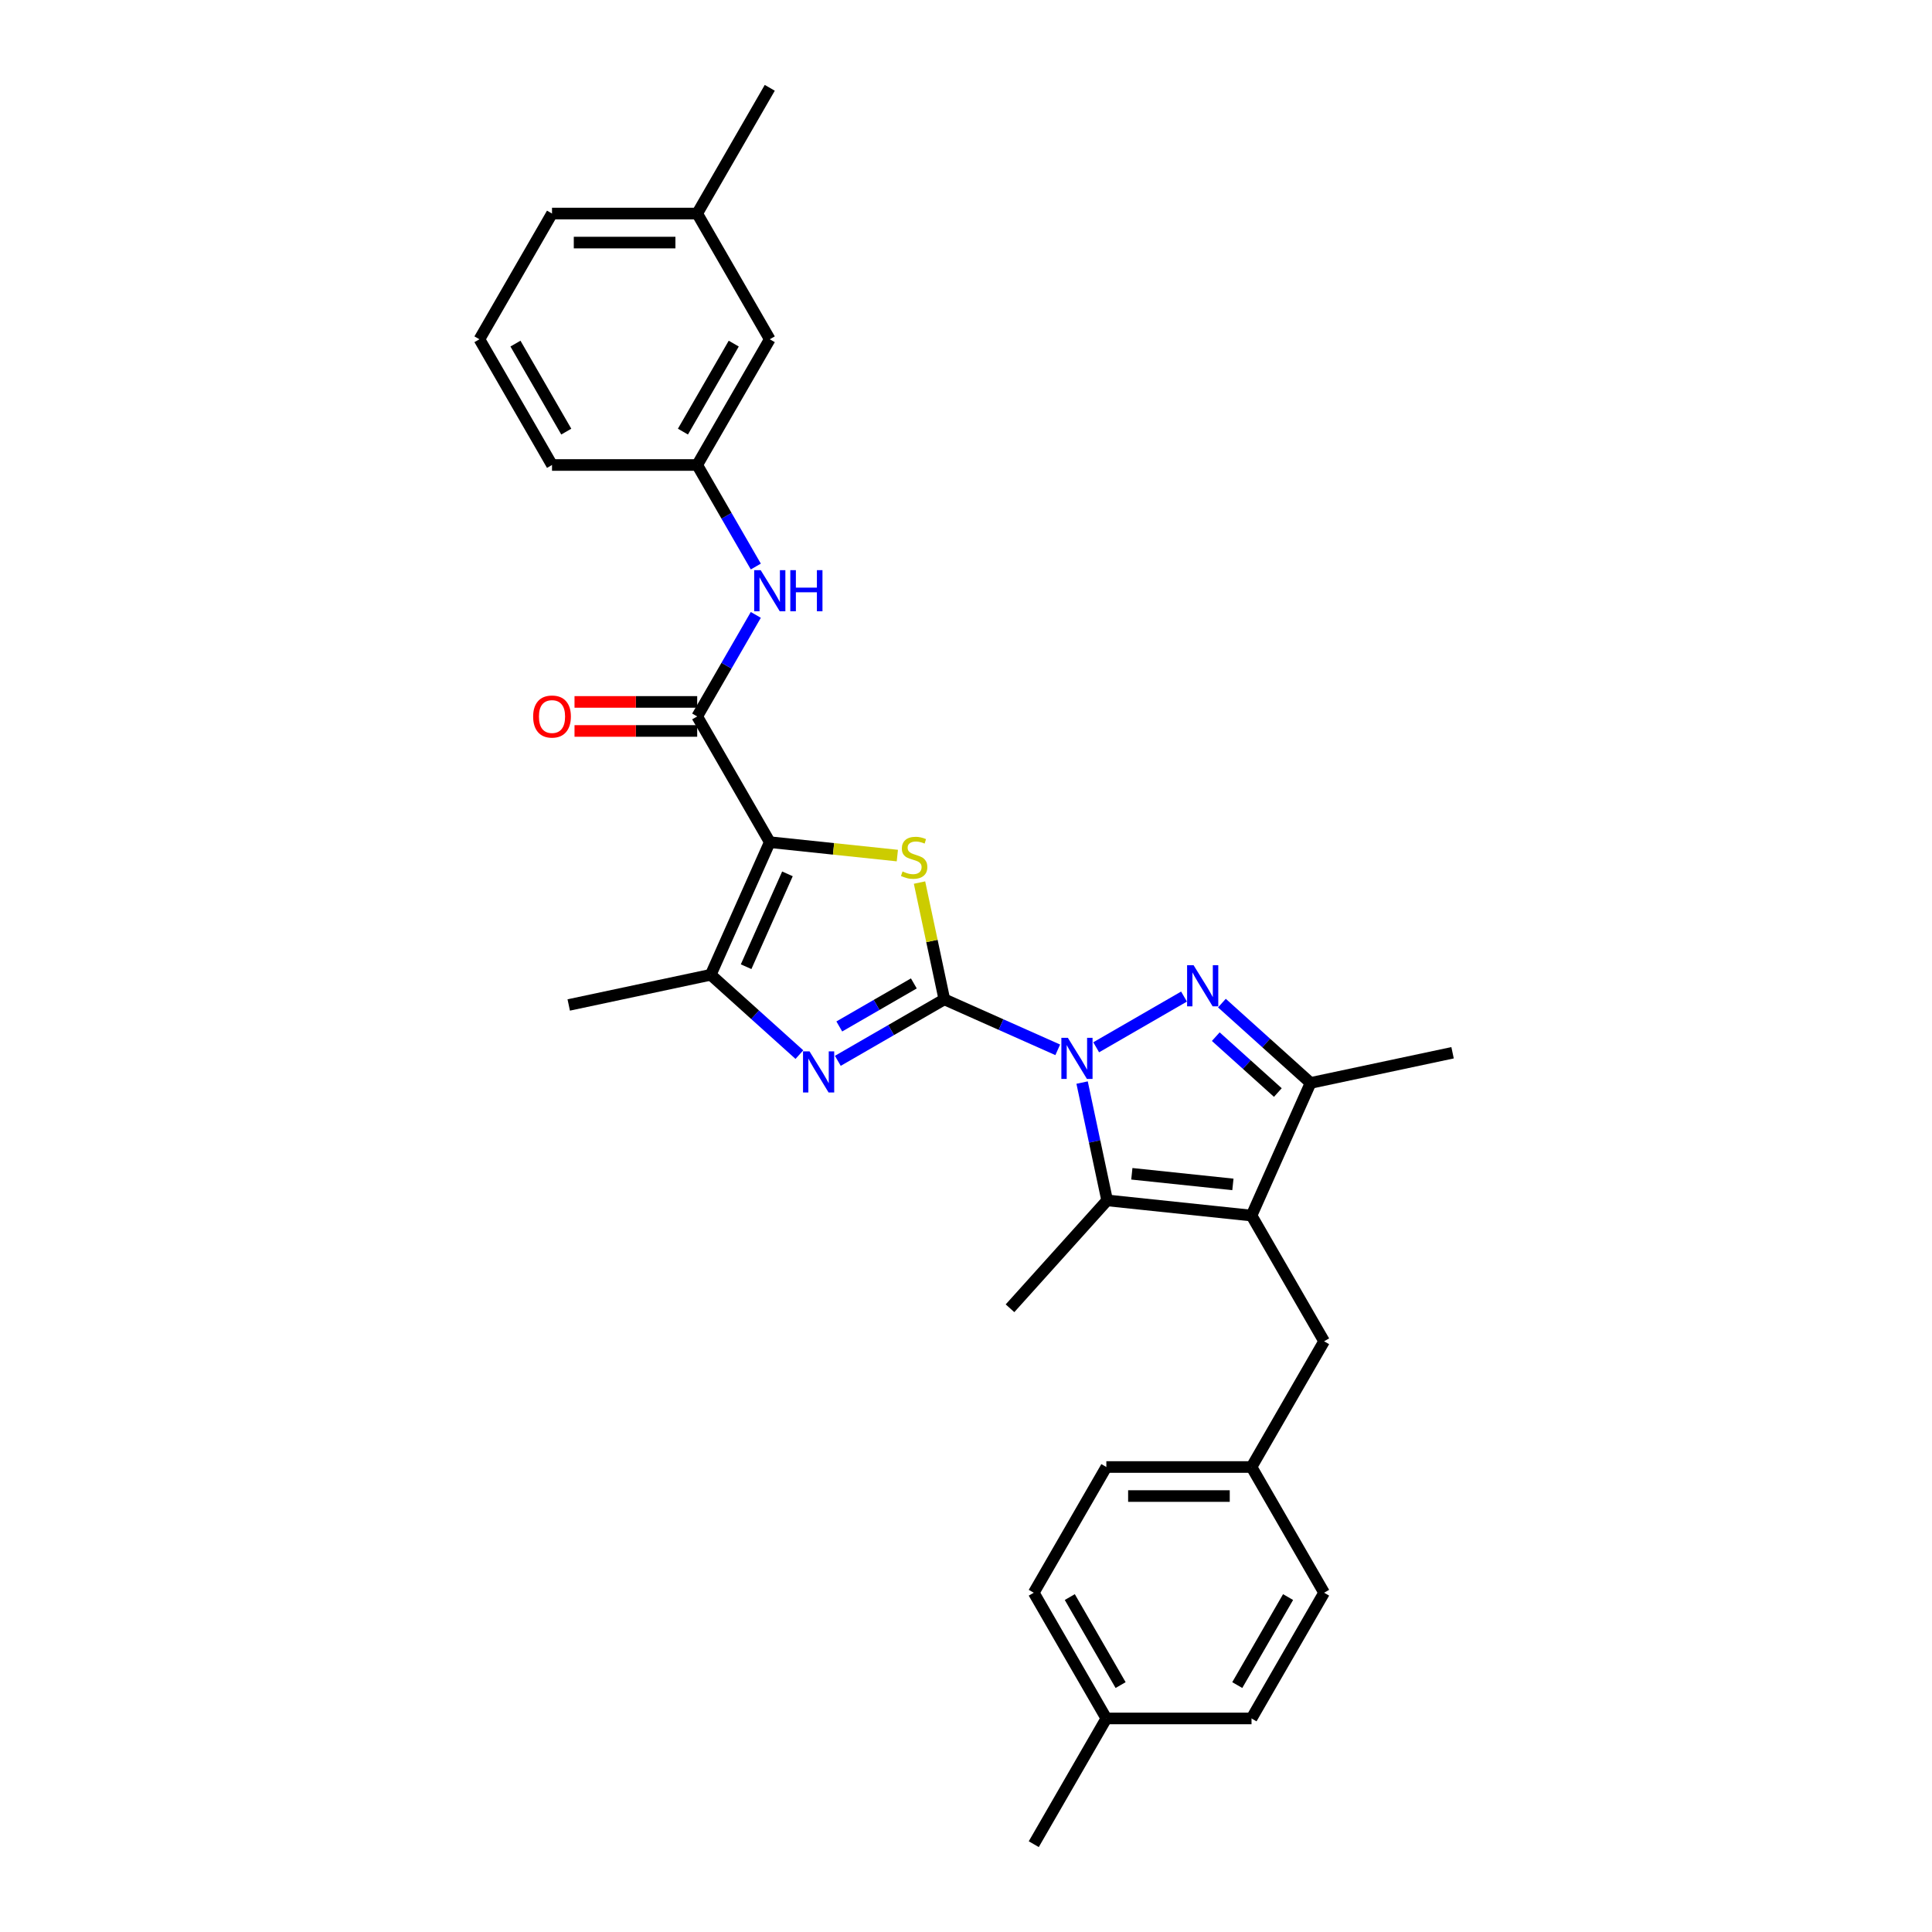 <?xml version='1.0' encoding='iso-8859-1'?>
<svg version='1.1' baseProfile='full'
              xmlns='http://www.w3.org/2000/svg'
                      xmlns:rdkit='http://www.rdkit.org/xml'
                      xmlns:xlink='http://www.w3.org/1999/xlink'
                  xml:space='preserve'
width='1000px' height='1000px' viewBox='0 0 1000 1000'>
<!-- END OF HEADER -->
<rect style='opacity:1.0;fill:#FFFFFF;stroke:none' width='1000' height='1000' x='0' y='0'> </rect>
<path class='bond-0' d='M 488.788,517.256 L 518.136,530.323' style='fill:none;fill-rule:evenodd;stroke:#000000;stroke-width:6px;stroke-linecap:butt;stroke-linejoin:miter;stroke-opacity:1' />
<path class='bond-0' d='M 518.136,530.323 L 547.484,543.389' style='fill:none;fill-rule:evenodd;stroke:#0000FF;stroke-width:6px;stroke-linecap:butt;stroke-linejoin:miter;stroke-opacity:1' />
<path class='bond-3' d='M 488.788,517.256 L 482.364,487.036' style='fill:none;fill-rule:evenodd;stroke:#000000;stroke-width:6px;stroke-linecap:butt;stroke-linejoin:miter;stroke-opacity:1' />
<path class='bond-3' d='M 482.364,487.036 L 475.941,456.816' style='fill:none;fill-rule:evenodd;stroke:#CCCC00;stroke-width:6px;stroke-linecap:butt;stroke-linejoin:miter;stroke-opacity:1' />
<path class='bond-5' d='M 488.788,517.256 L 461.225,533.169' style='fill:none;fill-rule:evenodd;stroke:#000000;stroke-width:6px;stroke-linecap:butt;stroke-linejoin:miter;stroke-opacity:1' />
<path class='bond-5' d='M 461.225,533.169 L 433.662,549.083' style='fill:none;fill-rule:evenodd;stroke:#0000FF;stroke-width:6px;stroke-linecap:butt;stroke-linejoin:miter;stroke-opacity:1' />
<path class='bond-5' d='M 473.005,509.015 L 453.711,520.154' style='fill:none;fill-rule:evenodd;stroke:#000000;stroke-width:6px;stroke-linecap:butt;stroke-linejoin:miter;stroke-opacity:1' />
<path class='bond-5' d='M 453.711,520.154 L 434.417,531.294' style='fill:none;fill-rule:evenodd;stroke:#0000FF;stroke-width:6px;stroke-linecap:butt;stroke-linejoin:miter;stroke-opacity:1' />
<path class='bond-2' d='M 567.382,542.075 L 612.846,515.826' style='fill:none;fill-rule:evenodd;stroke:#0000FF;stroke-width:6px;stroke-linecap:butt;stroke-linejoin:miter;stroke-opacity:1' />
<path class='bond-6' d='M 560.094,560.337 L 566.575,590.828' style='fill:none;fill-rule:evenodd;stroke:#0000FF;stroke-width:6px;stroke-linecap:butt;stroke-linejoin:miter;stroke-opacity:1' />
<path class='bond-6' d='M 566.575,590.828 L 573.056,621.318' style='fill:none;fill-rule:evenodd;stroke:#000000;stroke-width:6px;stroke-linecap:butt;stroke-linejoin:miter;stroke-opacity:1' />
<path class='bond-1' d='M 398.435,435.902 L 431.449,439.372' style='fill:none;fill-rule:evenodd;stroke:#000000;stroke-width:6px;stroke-linecap:butt;stroke-linejoin:miter;stroke-opacity:1' />
<path class='bond-1' d='M 431.449,439.372 L 464.464,442.842' style='fill:none;fill-rule:evenodd;stroke:#CCCC00;stroke-width:6px;stroke-linecap:butt;stroke-linejoin:miter;stroke-opacity:1' />
<path class='bond-8' d='M 398.435,435.902 L 360.864,370.827' style='fill:none;fill-rule:evenodd;stroke:#000000;stroke-width:6px;stroke-linecap:butt;stroke-linejoin:miter;stroke-opacity:1' />
<path class='bond-30' d='M 398.435,435.902 L 367.872,504.547' style='fill:none;fill-rule:evenodd;stroke:#000000;stroke-width:6px;stroke-linecap:butt;stroke-linejoin:miter;stroke-opacity:1' />
<path class='bond-30' d='M 407.58,452.311 L 386.186,500.363' style='fill:none;fill-rule:evenodd;stroke:#000000;stroke-width:6px;stroke-linecap:butt;stroke-linejoin:miter;stroke-opacity:1' />
<path class='bond-9' d='M 632.456,519.206 L 655.403,539.867' style='fill:none;fill-rule:evenodd;stroke:#0000FF;stroke-width:6px;stroke-linecap:butt;stroke-linejoin:miter;stroke-opacity:1' />
<path class='bond-9' d='M 655.403,539.867 L 678.349,560.527' style='fill:none;fill-rule:evenodd;stroke:#000000;stroke-width:6px;stroke-linecap:butt;stroke-linejoin:miter;stroke-opacity:1' />
<path class='bond-9' d='M 629.284,536.572 L 645.347,551.035' style='fill:none;fill-rule:evenodd;stroke:#0000FF;stroke-width:6px;stroke-linecap:butt;stroke-linejoin:miter;stroke-opacity:1' />
<path class='bond-9' d='M 645.347,551.035 L 661.409,565.497' style='fill:none;fill-rule:evenodd;stroke:#000000;stroke-width:6px;stroke-linecap:butt;stroke-linejoin:miter;stroke-opacity:1' />
<path class='bond-4' d='M 647.786,629.173 L 573.056,621.318' style='fill:none;fill-rule:evenodd;stroke:#000000;stroke-width:6px;stroke-linecap:butt;stroke-linejoin:miter;stroke-opacity:1' />
<path class='bond-4' d='M 638.147,613.049 L 585.836,607.55' style='fill:none;fill-rule:evenodd;stroke:#000000;stroke-width:6px;stroke-linecap:butt;stroke-linejoin:miter;stroke-opacity:1' />
<path class='bond-11' d='M 647.786,629.173 L 685.357,694.247' style='fill:none;fill-rule:evenodd;stroke:#000000;stroke-width:6px;stroke-linecap:butt;stroke-linejoin:miter;stroke-opacity:1' />
<path class='bond-31' d='M 647.786,629.173 L 678.349,560.527' style='fill:none;fill-rule:evenodd;stroke:#000000;stroke-width:6px;stroke-linecap:butt;stroke-linejoin:miter;stroke-opacity:1' />
<path class='bond-7' d='M 413.764,545.869 L 390.818,525.208' style='fill:none;fill-rule:evenodd;stroke:#0000FF;stroke-width:6px;stroke-linecap:butt;stroke-linejoin:miter;stroke-opacity:1' />
<path class='bond-7' d='M 390.818,525.208 L 367.872,504.547' style='fill:none;fill-rule:evenodd;stroke:#000000;stroke-width:6px;stroke-linecap:butt;stroke-linejoin:miter;stroke-opacity:1' />
<path class='bond-16' d='M 573.056,621.318 L 522.776,677.159' style='fill:none;fill-rule:evenodd;stroke:#000000;stroke-width:6px;stroke-linecap:butt;stroke-linejoin:miter;stroke-opacity:1' />
<path class='bond-17' d='M 367.872,504.547 L 294.373,520.17' style='fill:none;fill-rule:evenodd;stroke:#000000;stroke-width:6px;stroke-linecap:butt;stroke-linejoin:miter;stroke-opacity:1' />
<path class='bond-10' d='M 360.864,370.827 L 376.036,344.549' style='fill:none;fill-rule:evenodd;stroke:#000000;stroke-width:6px;stroke-linecap:butt;stroke-linejoin:miter;stroke-opacity:1' />
<path class='bond-10' d='M 376.036,344.549 L 391.207,318.271' style='fill:none;fill-rule:evenodd;stroke:#0000FF;stroke-width:6px;stroke-linecap:butt;stroke-linejoin:miter;stroke-opacity:1' />
<path class='bond-12' d='M 360.864,363.313 L 329.117,363.313' style='fill:none;fill-rule:evenodd;stroke:#000000;stroke-width:6px;stroke-linecap:butt;stroke-linejoin:miter;stroke-opacity:1' />
<path class='bond-12' d='M 329.117,363.313 L 297.369,363.313' style='fill:none;fill-rule:evenodd;stroke:#FF0000;stroke-width:6px;stroke-linecap:butt;stroke-linejoin:miter;stroke-opacity:1' />
<path class='bond-12' d='M 360.864,378.341 L 329.117,378.341' style='fill:none;fill-rule:evenodd;stroke:#000000;stroke-width:6px;stroke-linecap:butt;stroke-linejoin:miter;stroke-opacity:1' />
<path class='bond-12' d='M 329.117,378.341 L 297.369,378.341' style='fill:none;fill-rule:evenodd;stroke:#FF0000;stroke-width:6px;stroke-linecap:butt;stroke-linejoin:miter;stroke-opacity:1' />
<path class='bond-22' d='M 678.349,560.527 L 751.848,544.905' style='fill:none;fill-rule:evenodd;stroke:#000000;stroke-width:6px;stroke-linecap:butt;stroke-linejoin:miter;stroke-opacity:1' />
<path class='bond-13' d='M 391.207,293.234 L 376.036,266.956' style='fill:none;fill-rule:evenodd;stroke:#0000FF;stroke-width:6px;stroke-linecap:butt;stroke-linejoin:miter;stroke-opacity:1' />
<path class='bond-13' d='M 376.036,266.956 L 360.864,240.678' style='fill:none;fill-rule:evenodd;stroke:#000000;stroke-width:6px;stroke-linecap:butt;stroke-linejoin:miter;stroke-opacity:1' />
<path class='bond-14' d='M 685.357,694.247 L 647.786,759.322' style='fill:none;fill-rule:evenodd;stroke:#000000;stroke-width:6px;stroke-linecap:butt;stroke-linejoin:miter;stroke-opacity:1' />
<path class='bond-15' d='M 360.864,240.678 L 398.435,175.604' style='fill:none;fill-rule:evenodd;stroke:#000000;stroke-width:6px;stroke-linecap:butt;stroke-linejoin:miter;stroke-opacity:1' />
<path class='bond-15' d='M 353.485,223.403 L 379.784,177.851' style='fill:none;fill-rule:evenodd;stroke:#000000;stroke-width:6px;stroke-linecap:butt;stroke-linejoin:miter;stroke-opacity:1' />
<path class='bond-26' d='M 360.864,240.678 L 285.723,240.678' style='fill:none;fill-rule:evenodd;stroke:#000000;stroke-width:6px;stroke-linecap:butt;stroke-linejoin:miter;stroke-opacity:1' />
<path class='bond-20' d='M 647.786,759.322 L 685.357,824.396' style='fill:none;fill-rule:evenodd;stroke:#000000;stroke-width:6px;stroke-linecap:butt;stroke-linejoin:miter;stroke-opacity:1' />
<path class='bond-21' d='M 647.786,759.322 L 572.644,759.322' style='fill:none;fill-rule:evenodd;stroke:#000000;stroke-width:6px;stroke-linecap:butt;stroke-linejoin:miter;stroke-opacity:1' />
<path class='bond-21' d='M 636.515,774.35 L 583.915,774.35' style='fill:none;fill-rule:evenodd;stroke:#000000;stroke-width:6px;stroke-linecap:butt;stroke-linejoin:miter;stroke-opacity:1' />
<path class='bond-19' d='M 398.435,175.604 L 360.864,110.529' style='fill:none;fill-rule:evenodd;stroke:#000000;stroke-width:6px;stroke-linecap:butt;stroke-linejoin:miter;stroke-opacity:1' />
<path class='bond-18' d='M 572.644,889.471 L 535.073,824.396' style='fill:none;fill-rule:evenodd;stroke:#000000;stroke-width:6px;stroke-linecap:butt;stroke-linejoin:miter;stroke-opacity:1' />
<path class='bond-18' d='M 580.024,872.196 L 553.724,826.643' style='fill:none;fill-rule:evenodd;stroke:#000000;stroke-width:6px;stroke-linecap:butt;stroke-linejoin:miter;stroke-opacity:1' />
<path class='bond-28' d='M 572.644,889.471 L 535.073,954.545' style='fill:none;fill-rule:evenodd;stroke:#000000;stroke-width:6px;stroke-linecap:butt;stroke-linejoin:miter;stroke-opacity:1' />
<path class='bond-32' d='M 572.644,889.471 L 647.786,889.471' style='fill:none;fill-rule:evenodd;stroke:#000000;stroke-width:6px;stroke-linecap:butt;stroke-linejoin:miter;stroke-opacity:1' />
<path class='bond-29' d='M 360.864,110.529 L 398.435,45.455' style='fill:none;fill-rule:evenodd;stroke:#000000;stroke-width:6px;stroke-linecap:butt;stroke-linejoin:miter;stroke-opacity:1' />
<path class='bond-33' d='M 360.864,110.529 L 285.723,110.529' style='fill:none;fill-rule:evenodd;stroke:#000000;stroke-width:6px;stroke-linecap:butt;stroke-linejoin:miter;stroke-opacity:1' />
<path class='bond-33' d='M 349.593,125.557 L 296.994,125.557' style='fill:none;fill-rule:evenodd;stroke:#000000;stroke-width:6px;stroke-linecap:butt;stroke-linejoin:miter;stroke-opacity:1' />
<path class='bond-23' d='M 685.357,824.396 L 647.786,889.471' style='fill:none;fill-rule:evenodd;stroke:#000000;stroke-width:6px;stroke-linecap:butt;stroke-linejoin:miter;stroke-opacity:1' />
<path class='bond-23' d='M 666.706,826.643 L 640.407,872.196' style='fill:none;fill-rule:evenodd;stroke:#000000;stroke-width:6px;stroke-linecap:butt;stroke-linejoin:miter;stroke-opacity:1' />
<path class='bond-24' d='M 572.644,759.322 L 535.073,824.396' style='fill:none;fill-rule:evenodd;stroke:#000000;stroke-width:6px;stroke-linecap:butt;stroke-linejoin:miter;stroke-opacity:1' />
<path class='bond-25' d='M 248.152,175.604 L 285.723,240.678' style='fill:none;fill-rule:evenodd;stroke:#000000;stroke-width:6px;stroke-linecap:butt;stroke-linejoin:miter;stroke-opacity:1' />
<path class='bond-25' d='M 266.802,177.851 L 293.102,223.403' style='fill:none;fill-rule:evenodd;stroke:#000000;stroke-width:6px;stroke-linecap:butt;stroke-linejoin:miter;stroke-opacity:1' />
<path class='bond-27' d='M 248.152,175.604 L 285.723,110.529' style='fill:none;fill-rule:evenodd;stroke:#000000;stroke-width:6px;stroke-linecap:butt;stroke-linejoin:miter;stroke-opacity:1' />
<path  class='atom-1' d='M 552.729 537.179
L 559.702 548.45
Q 560.394 549.562, 561.506 551.576
Q 562.618 553.59, 562.678 553.71
L 562.678 537.179
L 565.503 537.179
L 565.503 558.459
L 562.588 558.459
L 555.104 546.136
Q 554.232 544.693, 553.3 543.04
Q 552.399 541.387, 552.128 540.876
L 552.128 558.459
L 549.363 558.459
L 549.363 537.179
L 552.729 537.179
' fill='#0000FF'/>
<path  class='atom-3' d='M 617.804 499.608
L 624.777 510.879
Q 625.468 511.991, 626.58 514.005
Q 627.692 516.019, 627.752 516.139
L 627.752 499.608
L 630.578 499.608
L 630.578 520.888
L 627.662 520.888
L 620.178 508.565
Q 619.307 507.122, 618.375 505.469
Q 617.473 503.816, 617.203 503.305
L 617.203 520.888
L 614.437 520.888
L 614.437 499.608
L 617.804 499.608
' fill='#0000FF'/>
<path  class='atom-4' d='M 467.154 451.06
Q 467.394 451.15, 468.386 451.571
Q 469.378 451.992, 470.46 452.262
Q 471.572 452.503, 472.654 452.503
Q 474.668 452.503, 475.84 451.541
Q 477.012 450.549, 477.012 448.836
Q 477.012 447.664, 476.411 446.942
Q 475.84 446.221, 474.938 445.83
Q 474.037 445.439, 472.534 444.989
Q 470.64 444.418, 469.498 443.876
Q 468.386 443.335, 467.574 442.193
Q 466.793 441.051, 466.793 439.128
Q 466.793 436.452, 468.596 434.799
Q 470.43 433.146, 474.037 433.146
Q 476.501 433.146, 479.296 434.318
L 478.605 436.633
Q 476.05 435.581, 474.127 435.581
Q 472.053 435.581, 470.911 436.452
Q 469.769 437.294, 469.799 438.767
Q 469.799 439.909, 470.37 440.6
Q 470.971 441.292, 471.812 441.682
Q 472.684 442.073, 474.127 442.524
Q 476.05 443.125, 477.193 443.726
Q 478.335 444.327, 479.146 445.56
Q 479.988 446.762, 479.988 448.836
Q 479.988 451.781, 478.004 453.374
Q 476.05 454.937, 472.774 454.937
Q 470.881 454.937, 469.438 454.517
Q 468.025 454.126, 466.342 453.435
L 467.154 451.06
' fill='#CCCC00'/>
<path  class='atom-6' d='M 419.009 544.187
L 425.982 555.458
Q 426.674 556.57, 427.786 558.584
Q 428.898 560.598, 428.958 560.718
L 428.958 544.187
L 431.783 544.187
L 431.783 565.467
L 428.868 565.467
L 421.384 553.143
Q 420.512 551.701, 419.58 550.048
Q 418.679 548.395, 418.408 547.884
L 418.408 565.467
L 415.643 565.467
L 415.643 544.187
L 419.009 544.187
' fill='#0000FF'/>
<path  class='atom-11' d='M 393.731 295.113
L 400.704 306.384
Q 401.396 307.496, 402.508 309.51
Q 403.62 311.524, 403.68 311.644
L 403.68 295.113
L 406.505 295.113
L 406.505 316.393
L 403.59 316.393
L 396.106 304.07
Q 395.234 302.627, 394.302 300.974
Q 393.4 299.321, 393.13 298.81
L 393.13 316.393
L 390.365 316.393
L 390.365 295.113
L 393.731 295.113
' fill='#0000FF'/>
<path  class='atom-11' d='M 409.06 295.113
L 411.945 295.113
L 411.945 304.16
L 422.826 304.16
L 422.826 295.113
L 425.711 295.113
L 425.711 316.393
L 422.826 316.393
L 422.826 306.564
L 411.945 306.564
L 411.945 316.393
L 409.06 316.393
L 409.06 295.113
' fill='#0000FF'/>
<path  class='atom-13' d='M 275.954 370.887
Q 275.954 365.778, 278.479 362.922
Q 281.004 360.067, 285.723 360.067
Q 290.441 360.067, 292.966 362.922
Q 295.491 365.778, 295.491 370.887
Q 295.491 376.057, 292.936 379.003
Q 290.381 381.918, 285.723 381.918
Q 281.034 381.918, 278.479 379.003
Q 275.954 376.087, 275.954 370.887
M 285.723 379.514
Q 288.969 379.514, 290.712 377.35
Q 292.485 375.155, 292.485 370.887
Q 292.485 366.71, 290.712 364.606
Q 288.969 362.472, 285.723 362.472
Q 282.476 362.472, 280.703 364.575
Q 278.96 366.679, 278.96 370.887
Q 278.96 375.185, 280.703 377.35
Q 282.476 379.514, 285.723 379.514
' fill='#FF0000'/>
</svg>

